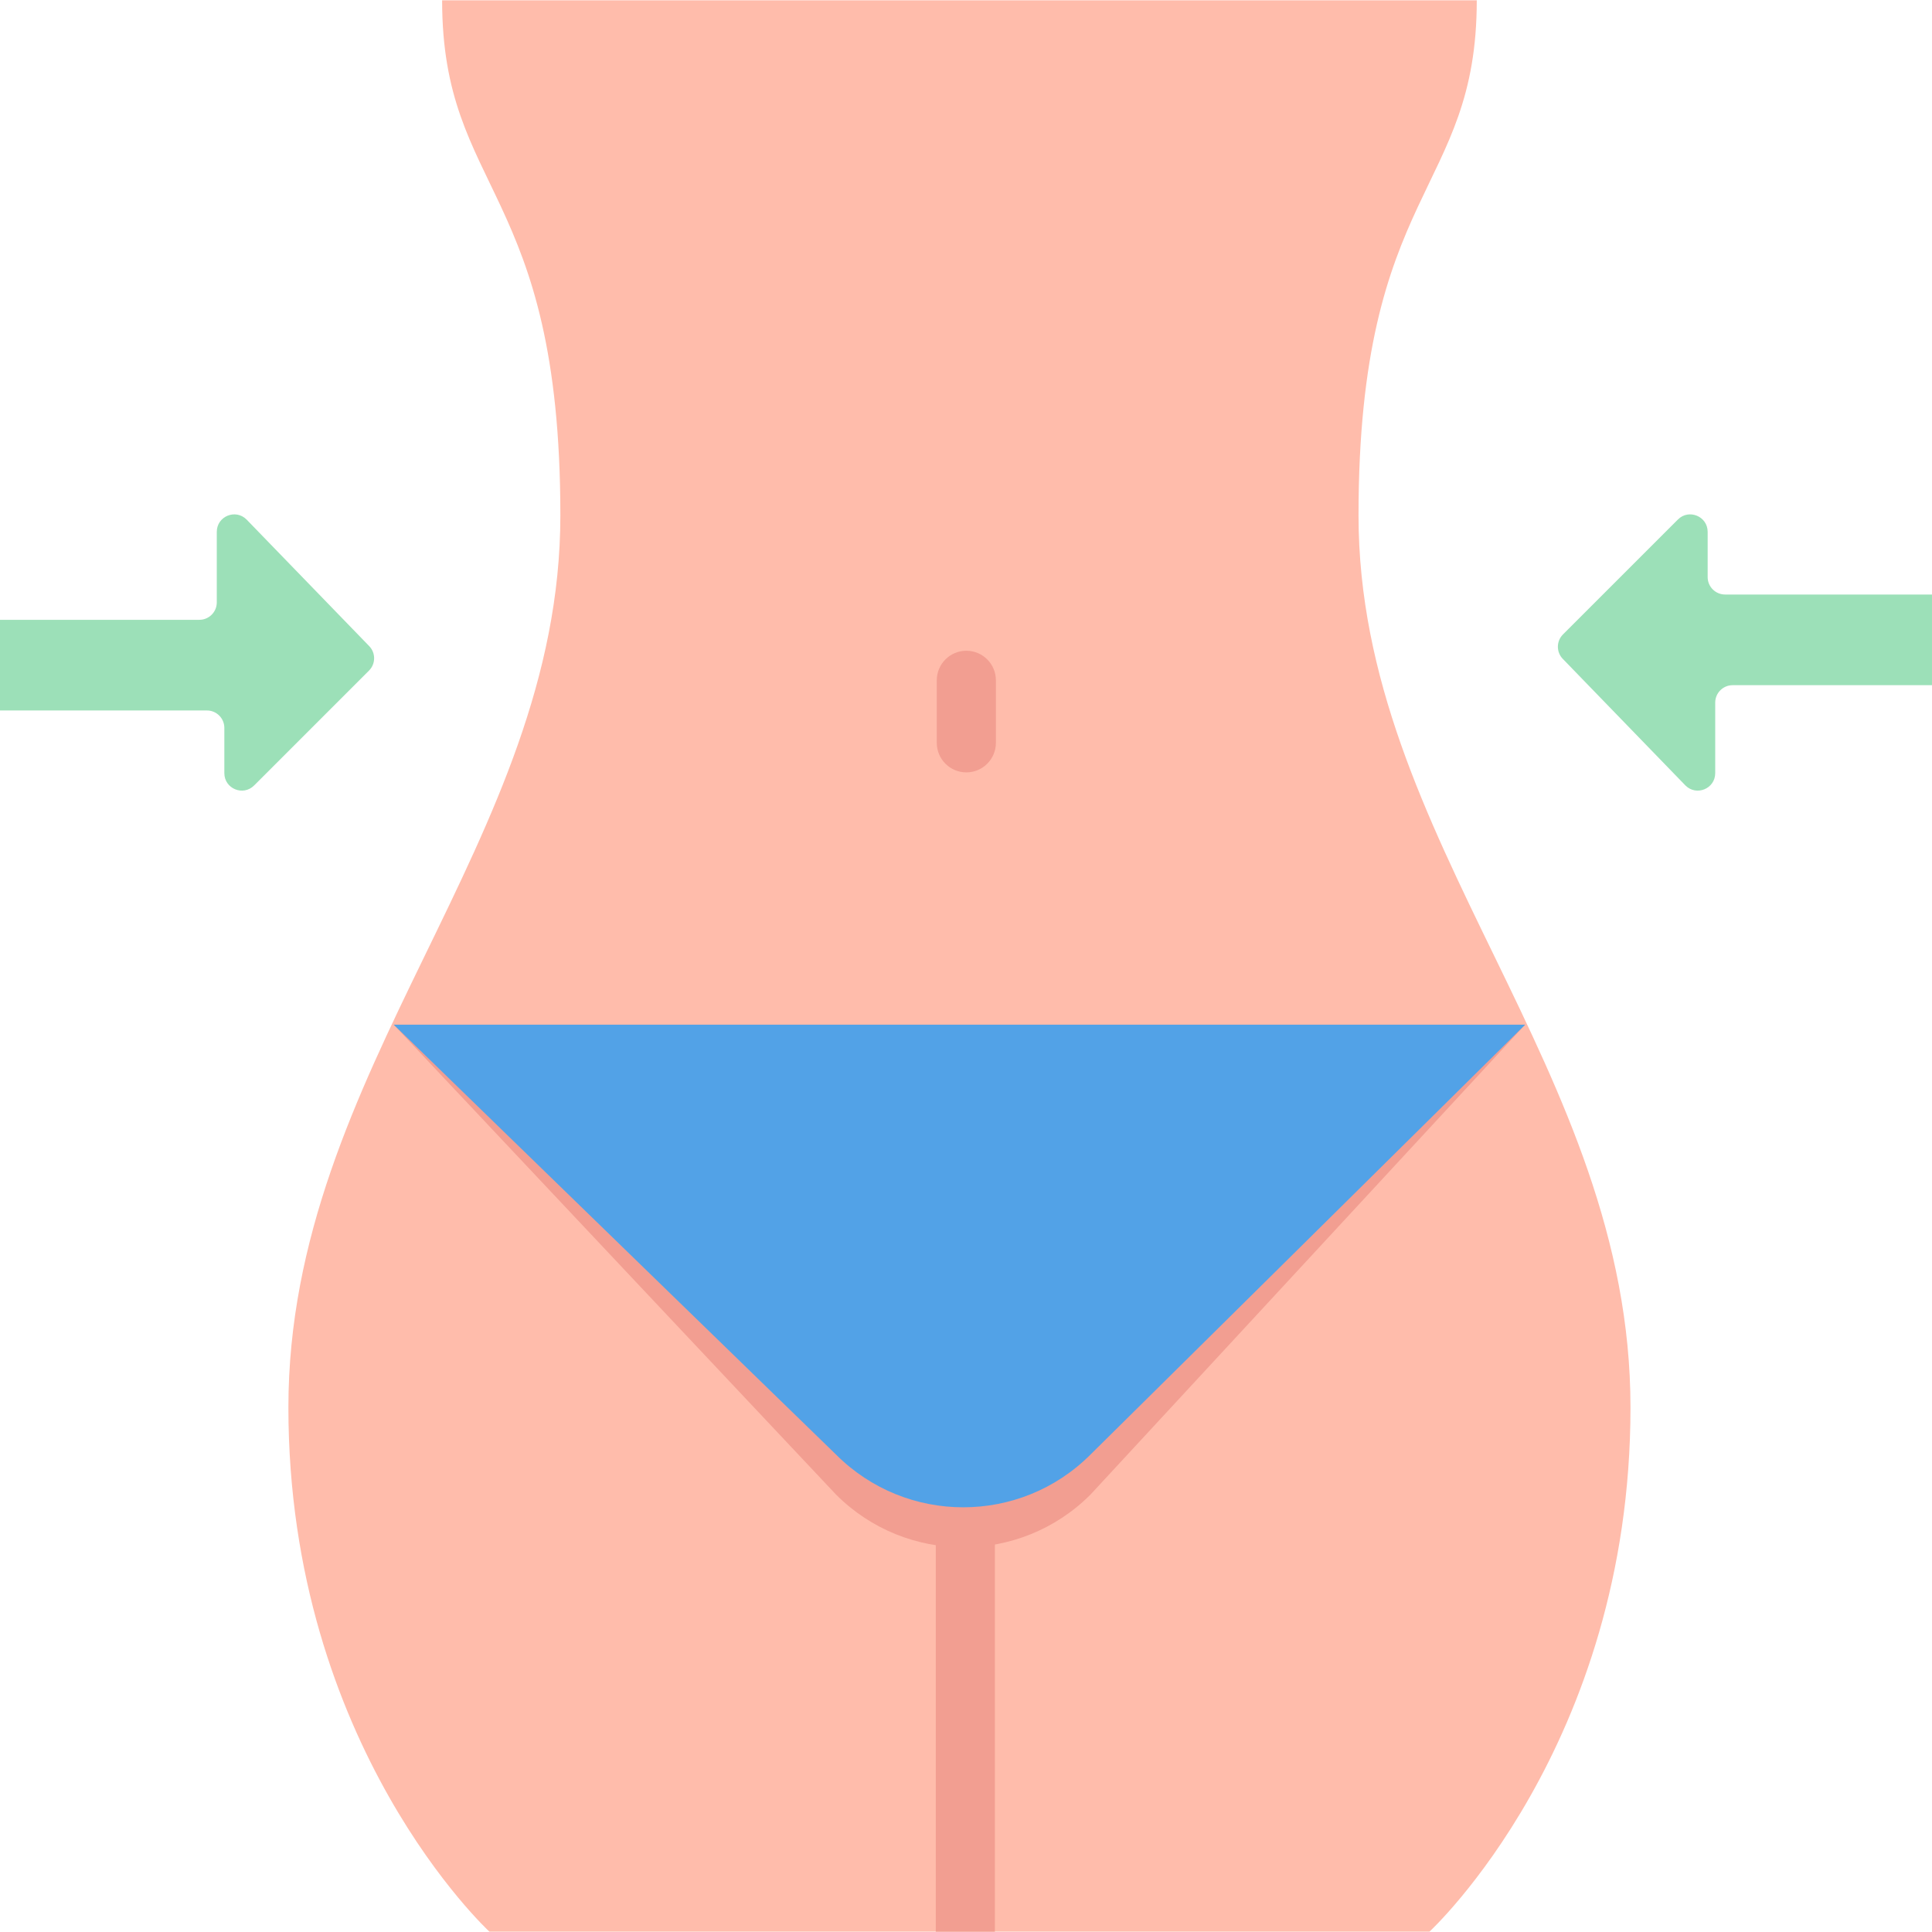 <svg xmlns="http://www.w3.org/2000/svg" xmlns:xlink="http://www.w3.org/1999/xlink" id="Layer_1" x="0px" y="0px" viewBox="0 0 512 512" style="enable-background:new 0 0 512 512;" xml:space="preserve"><path style="fill:#FFBCAB;" d="M391.359,0.087c0,51.218-31.336,49.512-31.336,136.49c0,86.349,72.073,146.584,72.073,236.414  s-53.272,138.92-53.272,138.92H129.701c0,0-53.272-49.089-53.272-138.92s72.073-150.066,72.073-236.414  c0-86.978-31.336-85.272-31.336-136.49C117.166,0.087,391.359,0.087,391.359,0.087z"></path><path style="fill:#F29E91;" d="M247.992,511.913V391.751c0-4.326,3.508-7.834,7.834-7.834c4.328,0,7.834,3.508,7.834,7.834v120.162  H247.992z"></path><g>	<path style="fill:#9CE0B8;" d="M0,164.258h52.83c2.552,0,4.62-2.068,4.62-4.62v-18.695c0-4.117,4.977-6.177,7.887-3.267   l32.455,33.499c1.804,1.804,1.804,4.73,0,6.535L67.34,208.162c-2.911,2.911-7.887,0.849-7.887-3.267v-11.992   c0-2.552-2.068-4.62-4.62-4.62H0V164.258z"></path>	<path style="fill:#9CE0B8;" d="M512,181.581h-52.83c-2.552,0-4.62,2.068-4.62,4.62v18.695c0,4.117-4.977,6.177-7.887,3.267   l-32.455-33.5c-1.804-1.804-1.804-4.73,0-6.535l30.453-30.453c2.911-2.911,7.887-0.849,7.887,3.267v11.992   c0,2.552,2.068,4.62,4.62,4.62h54.831v24.024H512z"></path></g><g>	<path style="fill:#F29E91;" d="M404.182,271.553L288.977,396.094c-18.613,18.613-48.791,18.613-67.403,0L104.342,271.553H404.182z"></path>	<path style="fill:#F29E91;" d="M256.09,204.69c-4.327,0-7.834-3.508-7.834-7.834v-16.567c0-4.326,3.508-7.834,7.834-7.834   c4.328,0,7.834,3.508,7.834,7.834v16.567C263.924,201.182,260.417,204.69,256.09,204.69z"></path></g><path style="fill:#52A2E7;" d="M404.182,271.553L288.977,385.491c-18.613,18.613-48.791,18.613-67.403,0L104.342,271.553H404.182z"></path><g></g><g></g><g></g><g></g><g></g><g></g><g></g><g></g><g></g><g></g><g></g><g></g><g></g><g></g><g></g></svg>
